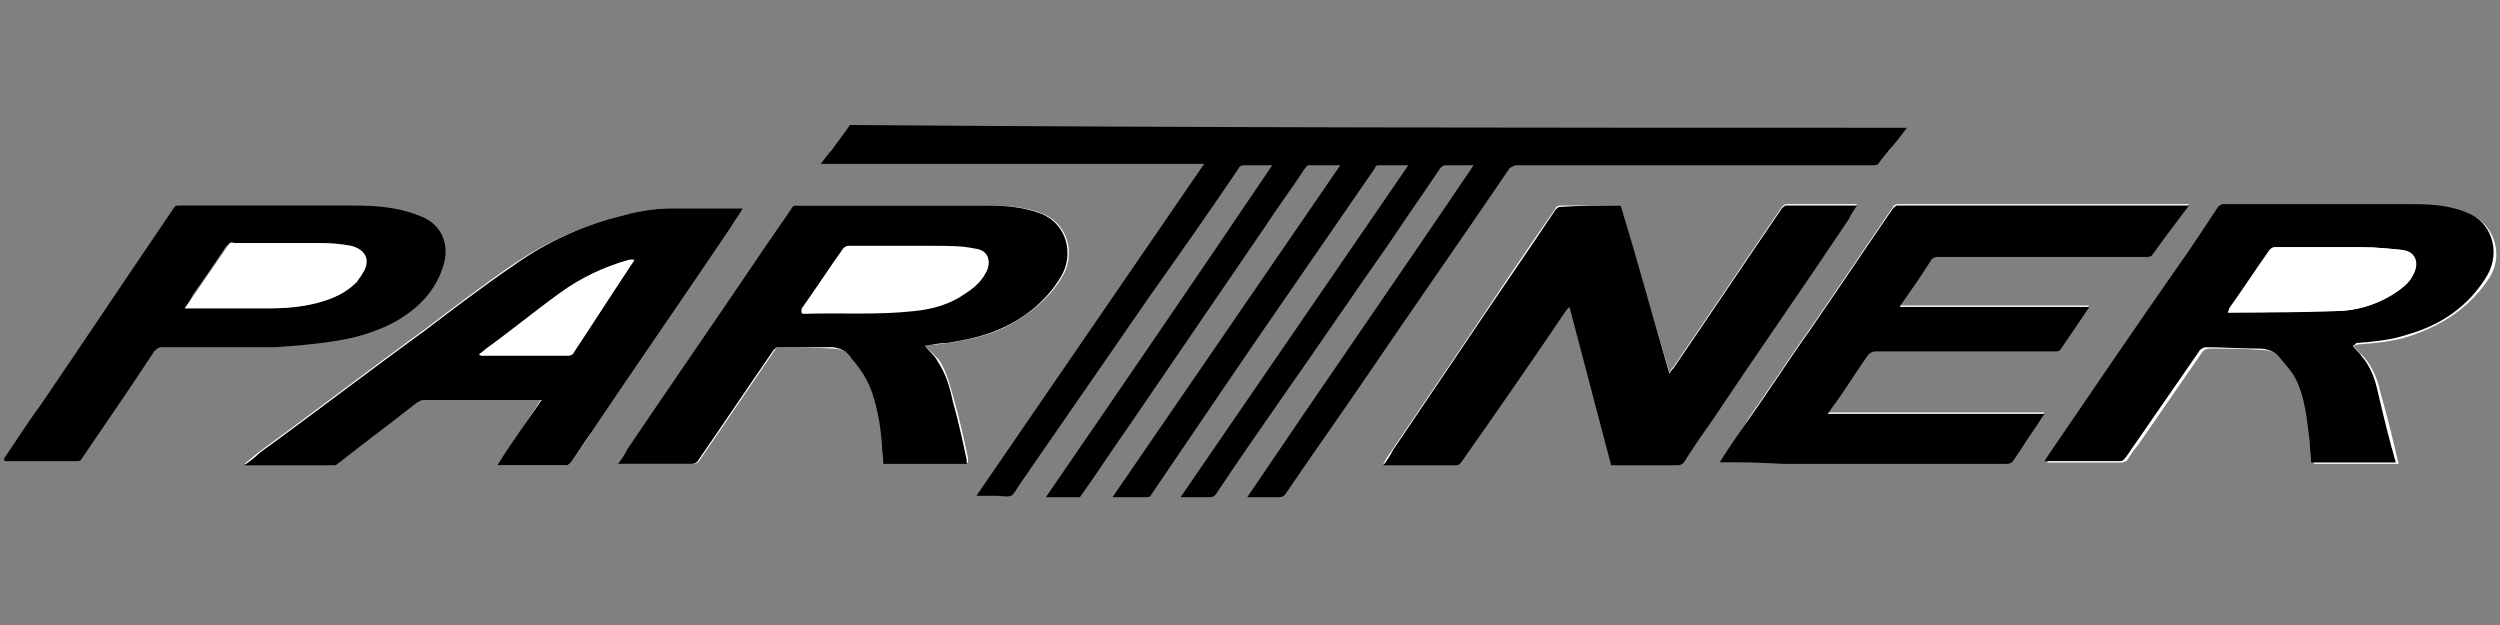 <?xml version="1.0" encoding="utf-8"?>
<!-- Generator: Adobe Illustrator 24.2.0, SVG Export Plug-In . SVG Version: 6.00 Build 0)  -->
<svg version="1.1" id="Warstwa_1" xmlns="http://www.w3.org/2000/svg" xmlns:xlink="http://www.w3.org/1999/xlink" x="0px" y="0px"
	 viewBox="0 0 180 45" style="enable-background:new 0 0 180 45;" xml:space="preserve">
<rect x="0" y="0" width="180" height="45" fill="#808080" stroke="none"/>
<style type="text/css">
	.st0{fill:#FFFFFF;}
</style>
<g>
	<path class="st0" d="M116.7,14.8c-1.5,0-3,0-4.4,0c-0.1,0-0.3,0.1-0.3,0.2c-2.3,3.3-4.5,6.6-6.7,9.9c-1.7,2.5-3.3,4.9-5,7.4
		c-0.2,0.3-0.5,0.7-0.7,1.1c1.8,0,3.6,0,5.3,0c0.1,0,0.2-0.1,0.3-0.2c2.5-3.7,5.1-7.3,7.6-11c0-0.1,0.1-0.1,0.2-0.2
		c1,3.8,2,7.6,3,11.4c1.6,0,3.2,0,4.8,0c0.3,0,0.4-0.1,0.5-0.3c0.7-1,1.4-2,2.1-3.1c3.2-4.8,6.5-9.5,9.7-14.3c0.2-0.3,0.4-0.6,0.6-1
		c-1.7,0-3.4,0-5.1,0c-0.1,0-0.2,0.1-0.3,0.2c-2.6,3.8-5.2,7.7-7.8,11.5c-0.1,0.1-0.2,0.2-0.3,0.4C119,22.8,117.8,18.8,116.7,14.8z
		 M169.4,24.9c0.2,0,0.3-0.1,0.4-0.1c1.2-0.1,2.5-0.2,3.7-0.6c2.4-0.8,4.4-2.1,5.8-4.3c1-1.7,0.2-3.8-1.5-4.5
		c-1.2-0.5-2.5-0.6-3.8-0.6c-4.6,0-9.1,0-13.7,0c-0.1,0-0.3,0.1-0.4,0.2c-1,1.4-1.9,2.8-2.9,4.3c-3,4.4-6,8.8-9,13.1
		c-0.2,0.3-0.4,0.6-0.6,0.9c0.1,0,0.1,0,0.1,0c1.8,0,3.5,0,5.3,0c0.1,0,0.2-0.1,0.3-0.1c0.3-0.4,0.5-0.8,0.8-1.1
		c1.6-2.3,3.1-4.5,4.7-6.8c0.1-0.1,0.3-0.2,0.4-0.2c1.3,0,2.6,0,3.9,0.1c0.5,0,1,0.2,1.4,0.6c0.4,0.5,0.9,1.1,1.2,1.6
		c0.8,1.4,0.9,3,1,4.5c0.1,0.5,0.1,1,0.1,1.5c2,0,4,0,6.1,0c-0.4-1.7-0.8-3.4-1.3-5.1c-0.2-1-0.6-1.9-1.2-2.6
		C169.8,25.3,169.6,25.1,169.4,24.9z M66.6,24.9c0.5-0.1,1.1-0.1,1.6-0.2c1.4-0.2,2.8-0.5,4.1-1.1c1.7-0.9,3.2-2,4.2-3.7
		c0.9-1.5,0.5-3.7-1.4-4.5c-1.2-0.5-2.6-0.6-3.9-0.6c-4.6,0-9.1,0-13.7,0c-0.2,0-0.3,0.1-0.4,0.2c-0.8,1.2-1.6,2.3-2.4,3.5
		c-3.1,4.6-6.3,9.2-9.4,13.8c-0.2,0.3-0.5,0.7-0.7,1.1c0.2,0,0.3,0,0.4,0c1.6,0,3.3,0,4.9,0c0.2,0,0.4-0.1,0.5-0.3
		c1.8-2.6,3.6-5.3,5.4-7.9C55.8,25.1,56,25,56,25c1.3,0,2.7,0,4,0.1c0.5,0,1,0.2,1.4,0.6c0.7,0.7,1.2,1.5,1.5,2.5
		c0.4,1.2,0.6,2.5,0.7,3.7c0,0.5,0.1,0.9,0.1,1.4c2,0,4,0,6,0c0-0.1,0-0.2,0-0.3c-0.3-1.4-0.6-2.8-1-4.2c-0.3-1-0.5-2-1.1-2.9
		C67.3,25.6,67,25.3,66.6,24.9z M123.8,33.3c1.6,0,3.1,0,4.6,0c5.4,0,10.7,0,16.1,0c0.2,0,0.4-0.1,0.5-0.3c0.5-0.7,0.9-1.4,1.4-2.1
		c0.3-0.4,0.5-0.8,0.8-1.2c-5.2,0-10.4,0-15.6,0c0.1-0.1,0.1-0.2,0.2-0.3c0.9-1.3,1.8-2.5,2.6-3.8c0.2-0.3,0.4-0.4,0.7-0.4
		c4.3,0,8.6,0,12.9,0c0.2,0,0.3,0,0.4-0.2c0.6-0.9,1.3-1.9,1.9-2.8c0-0.1,0.1-0.1,0.1-0.2c-4.6,0-9.1,0-13.6,0
		c0.1-0.1,0.1-0.1,0.1-0.2c0.7-1,1.4-2.1,2.1-3.1c0.1-0.2,0.3-0.3,0.5-0.3c5,0,10,0,15,0c0.2,0,0.4-0.1,0.5-0.2
		c0.6-0.8,1.2-1.6,1.7-2.3c0.3-0.4,0.6-0.8,0.9-1.2c-0.1,0-0.1,0-0.1,0c-7,0-13.9,0-20.9,0c-0.1,0-0.3,0.1-0.3,0.2
		c-2,2.9-4,5.9-6,8.8c-1.5,2.1-2.9,4.3-4.4,6.4C125.3,31.2,124.6,32.2,123.8,33.3z M35.8,33.5C35.9,33.5,35.9,33.5,35.8,33.5
		c1.7,0,3.3,0,5,0c0.1,0,0.2-0.1,0.3-0.2c0.5-0.7,1-1.4,1.5-2.2c3.3-4.9,6.7-9.8,10-14.7c0.3-0.5,0.6-0.9,0.9-1.4
		c-0.1,0-0.2,0-0.2,0c-1.6,0-3.3,0-4.9,0c-1.2,0-2.3,0.2-3.5,0.5C42,16.2,39.4,17.4,37,19c-2.2,1.5-4.3,3.1-6.4,4.7
		c-4,2.9-7.9,5.9-11.9,8.8c-0.4,0.3-0.7,0.6-1.1,0.9c0.1,0,0.1,0,0.1,0c2.1,0,4.2,0,6.3,0c0.1,0,0.2-0.1,0.3-0.1
		c1.9-1.5,3.8-3,5.7-4.4c0.1-0.1,0.3-0.2,0.5-0.2c2.7,0,5.4,0,8.1,0c0.1,0,0.2,0,0.4,0C37.9,30.4,36.9,31.9,35.8,33.5z"/>
	<path d="M137.3,9.2c-0.4,0.5-0.8,1.1-1.3,1.6c-0.2,0.3-0.5,0.6-0.7,0.9c-0.1,0.2-0.3,0.2-0.5,0.2c-5.8,0-11.5,0-17.3,0
		c-2.8,0-5.6,0-8.3,0c-0.2,0-0.3,0.1-0.5,0.2c-3.4,5-6.9,10-10.3,15c-1.9,2.8-3.9,5.6-5.8,8.4c-0.1,0.2-0.3,0.3-0.5,0.3
		c-0.7,0-1.5,0-2.3,0c5.4-8,10.9-15.9,16.3-23.9c-0.3,0-0.5,0-0.8,0c-0.4,0-0.8,0-1.2,0c-0.2,0-0.3,0.1-0.4,0.2
		c-1.2,1.8-2.4,3.5-3.6,5.3c-2.6,3.7-5.1,7.4-7.7,11.1c-1.6,2.3-3.2,4.6-4.8,7c-0.1,0.2-0.3,0.3-0.5,0.3c-0.7,0-1.3,0-2.1,0
		c5.5-8,10.9-15.9,16.4-23.9c-0.8,0-1.5,0-2.2,0c-0.1,0-0.2,0.1-0.2,0.2c-2,2.9-4,5.8-6,8.7c-3.4,4.9-6.7,9.8-10.1,14.8
		c-0.1,0.2-0.2,0.2-0.4,0.2c-0.8,0-1.6,0-2.4,0c5.5-8,10.9-15.9,16.4-23.9c-0.8,0-1.6,0-2.3,0c-0.1,0-0.2,0.2-0.3,0.3
		c-0.9,1.4-1.9,2.7-2.8,4.1c-3.2,4.7-6.5,9.5-9.7,14.2c-1.2,1.7-2.3,3.4-3.5,5.1c-0.1,0.1-0.1,0.2-0.2,0.2c-0.8,0-1.6,0-2.4,0
		c5.5-8,10.9-15.9,16.3-23.9c-0.1,0-0.2,0-0.2,0c-0.6,0-1.3,0-1.9,0c-0.1,0-0.3,0.1-0.3,0.2c-2.1,3.1-4.2,6.1-6.4,9.2
		c-3.1,4.5-6.3,9.1-9.4,13.6c-0.2,0.3-0.4,0.7-0.6,0.8c-0.3,0.1-0.7,0-1,0c-0.5,0-1,0-1.4,0c0,0,0,0-0.1,0
		c5.5-8,10.9-15.9,16.4-23.9c-9.3,0-18.4,0-27.6,0c0.3-0.4,0.5-0.7,0.8-1c0.4-0.6,0.9-1.2,1.3-1.8C86.4,9.2,111.8,9.2,137.3,9.2z"/>
	<path d="M0.3,33c0.9-1.3,1.7-2.6,2.6-3.8c3.2-4.7,6.4-9.5,9.6-14.2c0.1-0.2,0.2-0.2,0.4-0.2c4.2,0,8.3,0,12.5,0
		c1.6,0,3.2,0.1,4.7,0.7c1.8,0.6,2.3,2.2,1.8,3.7c-0.6,1.9-2,3.2-3.7,4.1c-1.4,0.7-2.9,1.1-4.4,1.3c-1.3,0.2-2.6,0.3-4,0.4
		C17.2,25,14.4,25,11.7,25c-0.3,0-0.4,0.1-0.6,0.3c-1.7,2.6-3.5,5.2-5.2,7.7c-0.1,0.2-0.2,0.2-0.4,0.2c-1.7,0-3.4,0-5.1,0
		C0.3,33.2,0.3,33.1,0.3,33z M13.3,22.2c0.2,0,0.3,0,0.4,0c1.9,0,3.7,0,5.6,0c1.2,0,2.3-0.1,3.5-0.4c1.1-0.3,2.1-0.7,2.8-1.5
		c0.2-0.2,0.3-0.4,0.4-0.6c0.5-1,0.2-1.8-0.8-2c-0.7-0.2-1.5-0.2-2.2-0.2c-2.1,0-4.1,0-6.2,0c-0.2,0-0.3,0.1-0.5,0.2
		c-0.8,1.2-1.6,2.4-2.4,3.5C13.7,21.6,13.5,21.9,13.3,22.2z"/>
	<path d="M116.7,14.8c1.2,4,2.3,8,3.5,12.1c0.1-0.2,0.2-0.3,0.3-0.4c2.6-3.8,5.2-7.7,7.8-11.5c0.1-0.1,0.2-0.2,0.3-0.2
		c1.7,0,3.4,0,5.1,0c-0.2,0.3-0.4,0.6-0.6,1c-3.2,4.8-6.5,9.5-9.7,14.3c-0.7,1-1.4,2-2.1,3.1c-0.1,0.2-0.3,0.3-0.5,0.3
		c-1.6,0-3.2,0-4.8,0c-1-3.8-2-7.6-3-11.4c-0.1,0.1-0.2,0.2-0.2,0.2c-2.5,3.7-5,7.3-7.6,11c-0.1,0.1-0.2,0.2-0.3,0.2
		c-1.8,0-3.5,0-5.3,0c0.3-0.4,0.5-0.7,0.7-1.1c1.7-2.5,3.3-4.9,5-7.4c2.2-3.3,4.5-6.6,6.7-9.9c0.1-0.1,0.2-0.2,0.3-0.2
		C113.7,14.8,115.2,14.8,116.7,14.8z"/>
	<path d="M169.4,24.9c0.2,0.3,0.5,0.5,0.6,0.7c0.7,0.8,1,1.7,1.2,2.6c0.4,1.7,0.8,3.4,1.3,5.1c-2.1,0-4,0-6.1,0c0-0.5-0.1-1-0.1-1.5
		c-0.2-1.5-0.3-3.1-1-4.5c-0.3-0.6-0.8-1.1-1.2-1.6c-0.3-0.4-0.9-0.6-1.4-0.6c-1.3,0-2.6-0.1-3.9-0.1c-0.1,0-0.3,0.1-0.4,0.2
		c-1.6,2.3-3.1,4.5-4.7,6.8c-0.3,0.4-0.5,0.8-0.8,1.1c-0.1,0.1-0.2,0.1-0.3,0.1c-1.8,0-3.5,0-5.3,0c0,0,0,0-0.1,0
		c0.2-0.3,0.4-0.6,0.6-0.9c3-4.4,6-8.8,9-13.1c1-1.4,1.9-2.8,2.9-4.3c0.1-0.1,0.2-0.2,0.4-0.2c4.6,0,9.1,0,13.7,0
		c1.3,0,2.6,0.1,3.8,0.6c1.7,0.6,2.5,2.7,1.5,4.5c-1.3,2.2-3.3,3.6-5.8,4.3c-1.2,0.4-2.4,0.5-3.7,0.6
		C169.7,24.8,169.5,24.8,169.4,24.9z M160.4,22.5c0.2,0,0.3,0,0.4,0c2.4,0,4.8-0.1,7.2-0.1c1.5,0,2.9-0.4,4.2-1.2
		c0.6-0.4,1.2-0.8,1.5-1.5c0.4-0.8,0.1-1.6-0.8-1.7c-0.9-0.1-1.9-0.2-2.9-0.2c-2.1,0-4.1,0-6.2,0c-0.2,0-0.3,0.1-0.4,0.2
		c-1,1.4-1.9,2.8-2.9,4.2C160.5,22.2,160.5,22.3,160.4,22.5z"/>
	<path d="M66.6,24.9c0.3,0.4,0.7,0.7,0.9,1.1c0.6,0.9,0.9,1.9,1.1,2.9c0.4,1.4,0.7,2.8,1,4.2c0,0.1,0,0.2,0,0.3c-2,0-4,0-6,0
		c0-0.5-0.1-0.9-0.1-1.4c-0.1-1.3-0.3-2.5-0.7-3.7c-0.3-0.9-0.8-1.7-1.5-2.5C61,25.3,60.6,25.1,60,25C58.7,25,57.4,25,56,25
		c-0.1,0-0.2,0.1-0.3,0.2c-1.8,2.6-3.6,5.3-5.4,7.9c-0.1,0.2-0.3,0.3-0.5,0.3c-1.6,0-3.3,0-4.9,0c-0.1,0-0.2,0-0.4,0
		c0.3-0.4,0.5-0.7,0.7-1.1c3.1-4.6,6.3-9.2,9.4-13.8c0.8-1.2,1.6-2.3,2.4-3.5c0.1-0.2,0.2-0.2,0.4-0.2c4.6,0,9.1,0,13.7,0
		c1.3,0,2.6,0.1,3.9,0.6c1.9,0.8,2.3,3,1.4,4.5c-1,1.7-2.5,2.9-4.2,3.7c-1.3,0.6-2.7,0.9-4.1,1.1C67.7,24.7,67.2,24.8,66.6,24.9z
		 M57.7,22.5c0.1,0,0.1,0,0.1,0c2.7,0,5.3,0.1,8-0.2c1.2-0.1,2.3-0.4,3.3-1c0.8-0.4,1.5-0.9,1.9-1.8c0.4-0.8,0.1-1.5-0.8-1.6
		c-0.9-0.2-1.9-0.2-2.9-0.2c-2.1,0-4.1,0-6.2,0c-0.2,0-0.3,0.1-0.4,0.2c-1,1.4-1.9,2.8-2.9,4.2C57.7,22.2,57.7,22.3,57.7,22.5z"/>
	<path d="M123.8,33.3c0.7-1.1,1.4-2.1,2.1-3.1c1.5-2.1,2.9-4.3,4.4-6.4c2-2.9,4-5.9,6-8.8c0.1-0.1,0.2-0.2,0.3-0.2
		c7,0,13.9,0,20.9,0c0,0,0.1,0,0.1,0c-0.3,0.4-0.6,0.8-0.9,1.2c-0.6,0.8-1.2,1.6-1.7,2.3c-0.1,0.2-0.3,0.2-0.5,0.2c-5,0-10,0-15,0
		c-0.2,0-0.4,0.1-0.5,0.3c-0.7,1.1-1.4,2.1-2.1,3.1c0,0-0.1,0.1-0.1,0.2c4.6,0,9.1,0,13.6,0c0,0.1-0.1,0.2-0.1,0.2
		c-0.6,0.9-1.3,1.9-1.9,2.8c-0.1,0.2-0.3,0.2-0.4,0.2c-4.3,0-8.6,0-12.9,0c-0.3,0-0.5,0.1-0.7,0.4c-0.9,1.3-1.7,2.6-2.6,3.8
		c0,0.1-0.1,0.1-0.2,0.3c5.2,0,10.4,0,15.6,0c-0.3,0.4-0.5,0.8-0.8,1.2c-0.5,0.7-0.9,1.4-1.4,2.1c-0.1,0.2-0.3,0.3-0.5,0.3
		c-5.4,0-10.7,0-16.1,0C126.9,33.3,125.4,33.3,123.8,33.3z"/>
	<path d="M35.8,33.5c1-1.6,2.1-3.1,3.2-4.7c-0.2,0-0.3,0-0.4,0c-2.7,0-5.4,0-8.1,0c-0.2,0-0.3,0.1-0.5,0.2c-1.9,1.5-3.8,2.9-5.7,4.4
		c-0.1,0.1-0.2,0.1-0.3,0.1c-2.1,0-4.2,0-6.3,0c0,0-0.1,0-0.1,0c0.4-0.3,0.8-0.6,1.1-0.9c4-2.9,7.9-5.9,11.9-8.8
		c2.1-1.6,4.2-3.2,6.4-4.7c2.4-1.7,5-2.9,7.9-3.6c1.1-0.3,2.3-0.5,3.5-0.5c1.6,0,3.3,0,4.9,0c0.1,0,0.1,0,0.2,0
		c-0.3,0.5-0.6,0.9-0.9,1.4c-3.3,4.9-6.7,9.8-10,14.7c-0.5,0.7-1,1.5-1.5,2.2c-0.1,0.1-0.2,0.2-0.3,0.2
		C39.2,33.5,37.6,33.5,35.8,33.5C35.9,33.5,35.9,33.5,35.8,33.5z M34.5,25.5C34.5,25.5,34.6,25.5,34.5,25.5c0.1,0.1,0.1,0.1,0.2,0.1
		c2.1,0,4.2,0,6.3,0c0.1,0,0.3-0.1,0.3-0.2c1.4-2.1,2.8-4.3,4.2-6.4c0.1-0.1,0.1-0.2,0.2-0.3c-0.1,0-0.1,0-0.1,0c-0.1,0-0.1,0-0.2,0
		c-1.8,0.5-3.5,1.3-5,2.4c-1.8,1.3-3.5,2.7-5.3,4C34.8,25.2,34.7,25.4,34.5,25.5z"/>
	<path class="st0" d="M13.3,22.2c0.3-0.4,0.5-0.7,0.7-1c0.8-1.2,1.6-2.3,2.4-3.5c0.1-0.2,0.2-0.3,0.5-0.2c2.1,0,4.1,0,6.2,0
		c0.7,0,1.5,0.1,2.2,0.2c1.1,0.3,1.4,1.1,0.8,2c-0.1,0.2-0.3,0.4-0.4,0.6c-0.8,0.8-1.7,1.2-2.8,1.5c-1.1,0.3-2.3,0.4-3.5,0.4
		c-1.9,0-3.7,0-5.6,0C13.6,22.2,13.5,22.2,13.3,22.2z"/>
	<path class="st0" d="M160.4,22.5c0.1-0.1,0.1-0.2,0.2-0.3c1-1.4,1.9-2.8,2.9-4.2c0.1-0.2,0.2-0.2,0.4-0.2c2.1,0,4.1,0,6.2,0
		c1,0,1.9,0.1,2.9,0.2c0.9,0.1,1.2,0.9,0.8,1.7c-0.3,0.7-0.9,1.1-1.5,1.5c-1.3,0.8-2.7,1.2-4.2,1.2c-2.4,0.1-4.8,0.1-7.2,0.1
		C160.7,22.5,160.6,22.5,160.4,22.5z"/>
	<path class="st0" d="M57.7,22.5c0.1-0.1,0.1-0.2,0.1-0.3c1-1.4,1.9-2.8,2.9-4.2c0.1-0.2,0.2-0.2,0.4-0.2c2.1,0,4.1,0,6.2,0
		c1,0,1.9,0.1,2.9,0.2c0.9,0.1,1.2,0.9,0.8,1.6c-0.4,0.8-1.1,1.3-1.9,1.8c-1,0.6-2.2,0.9-3.3,1c-2.7,0.3-5.3,0.1-8,0.2
		C57.7,22.5,57.7,22.5,57.7,22.5z"/>
	<path class="st0" d="M34.5,25.5c0.2-0.1,0.3-0.2,0.5-0.4c1.8-1.3,3.5-2.7,5.3-4c1.5-1.1,3.2-1.9,5-2.4c0.1,0,0.1,0,0.2,0
		c0,0,0.1,0,0.1,0c-0.1,0.1-0.1,0.2-0.2,0.3c-1.4,2.1-2.8,4.3-4.2,6.4c-0.1,0.1-0.2,0.2-0.3,0.2c-2.1,0-4.2,0-6.3,0
		C34.7,25.6,34.6,25.6,34.5,25.5C34.6,25.5,34.5,25.5,34.5,25.5z"/>
</g>
</svg>
